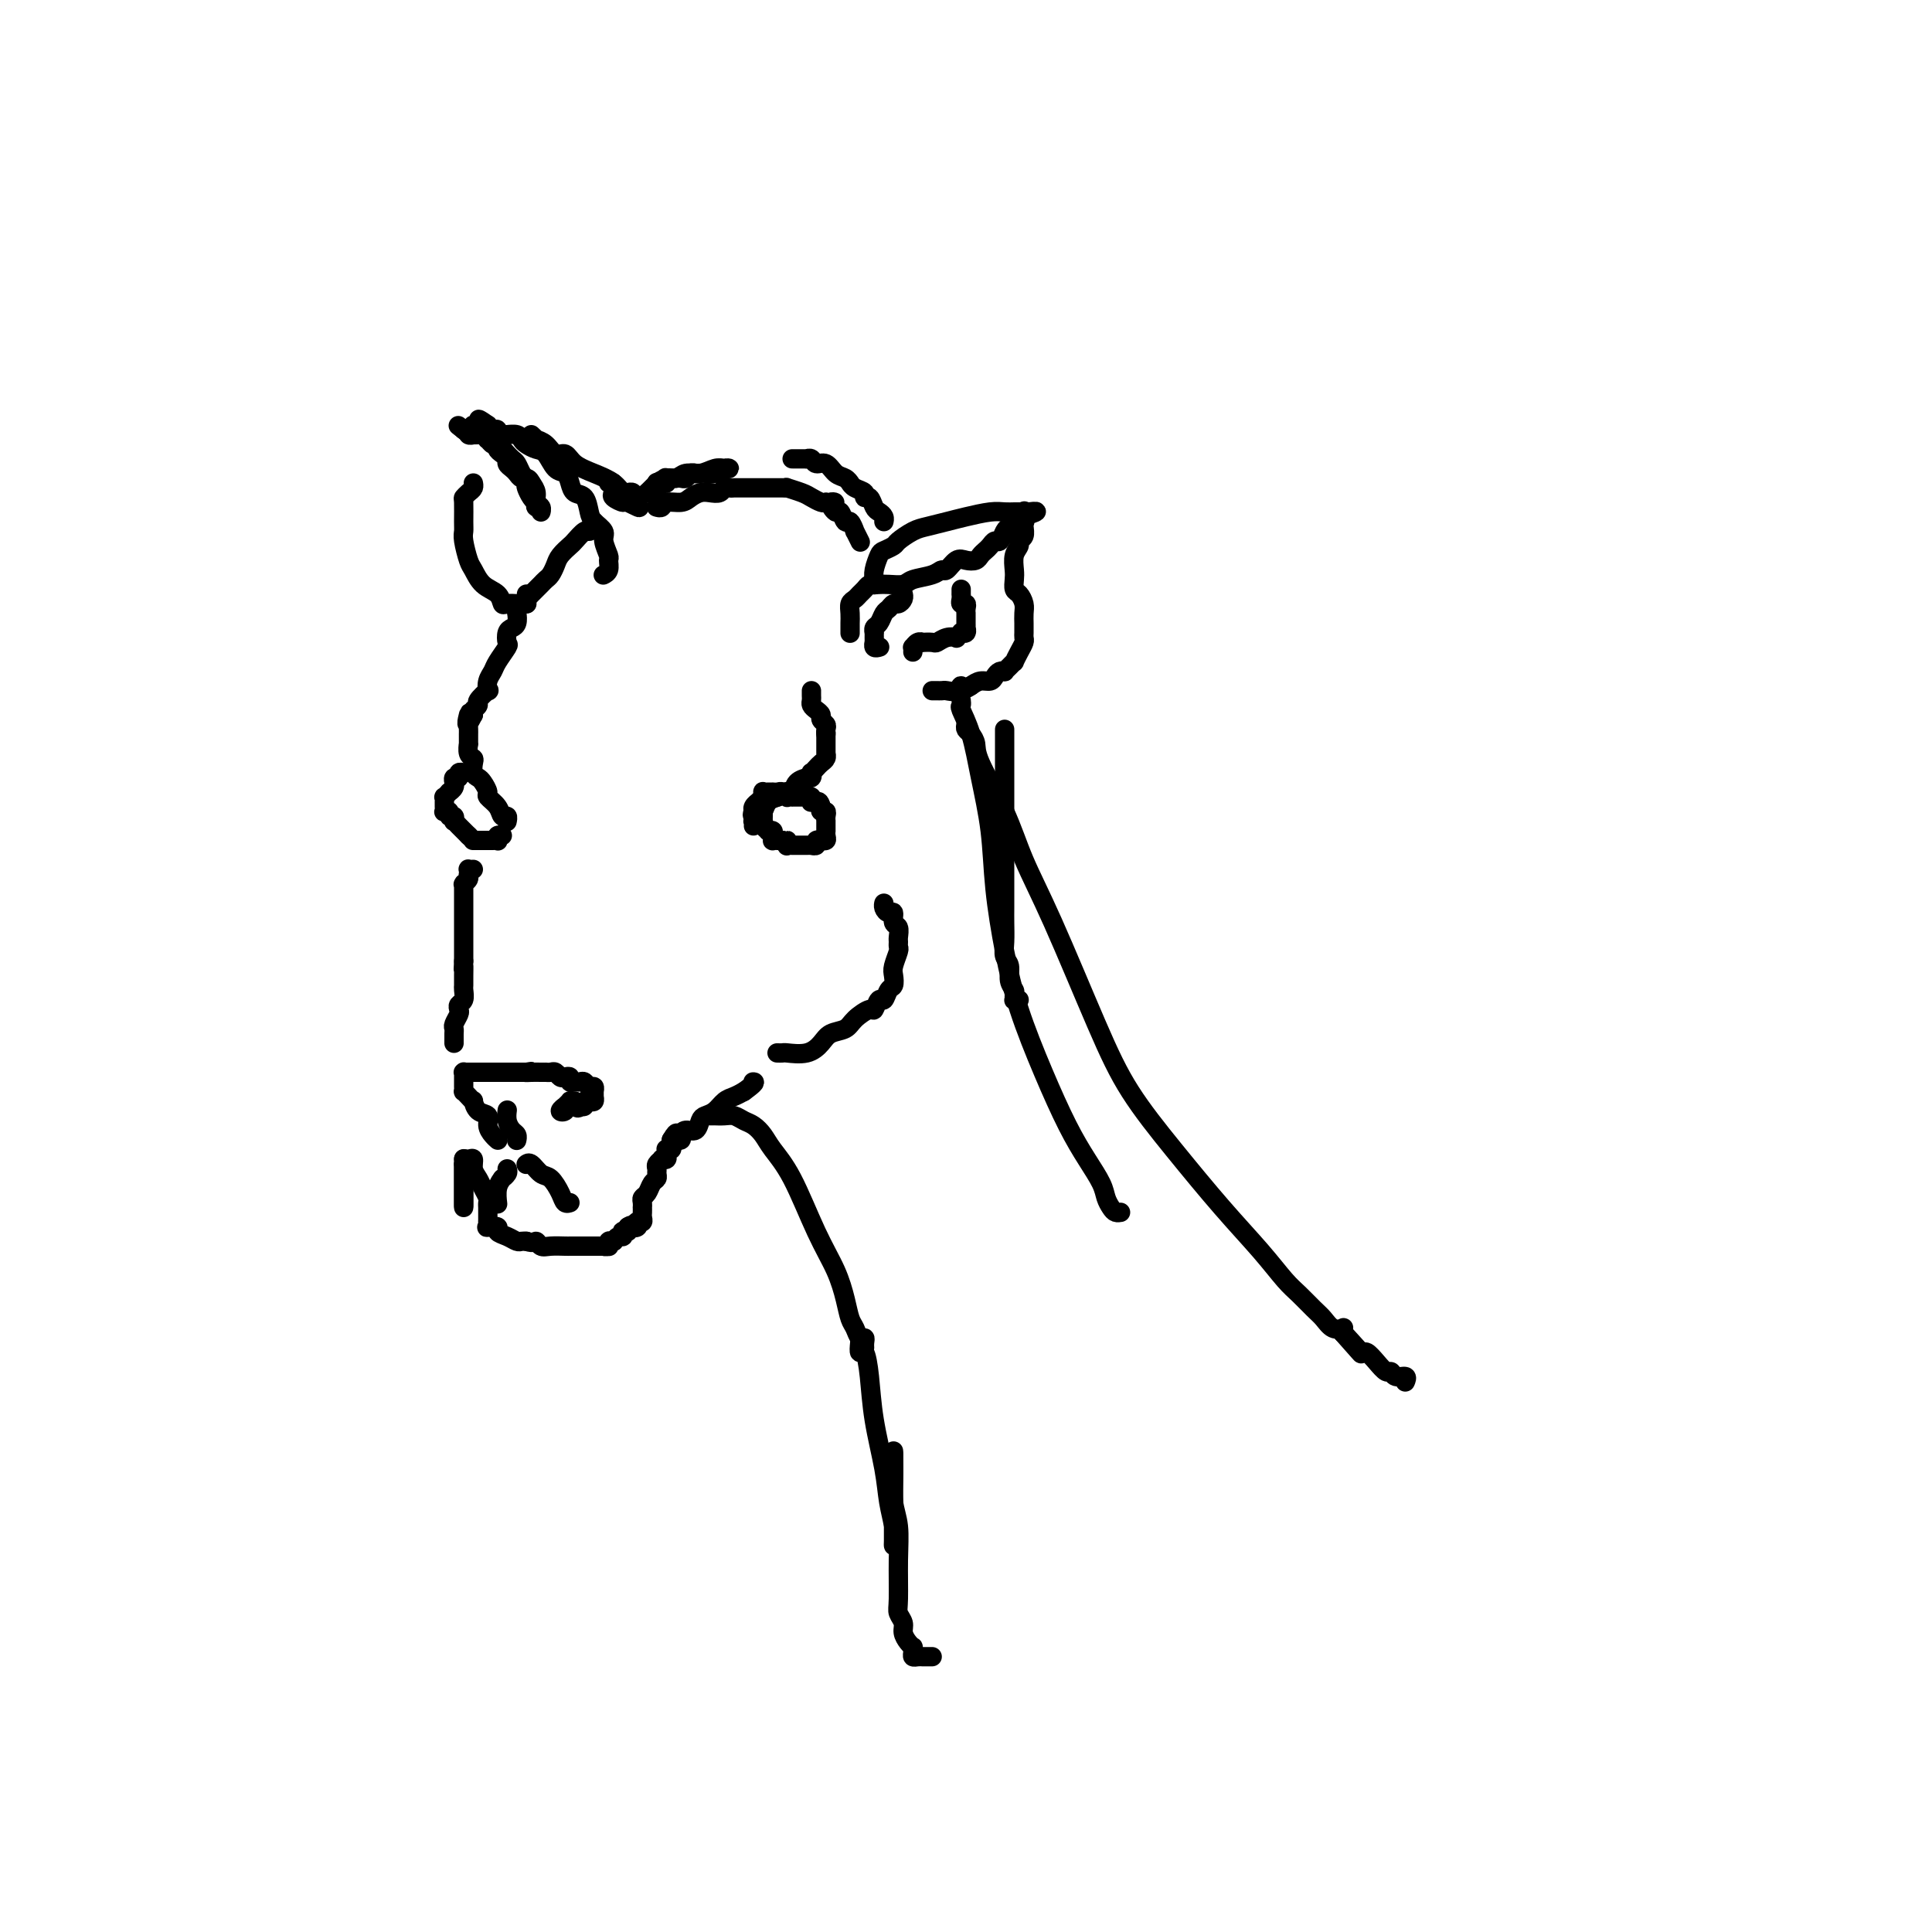 <svg viewBox='0 0 400 400' version='1.1' xmlns='http://www.w3.org/2000/svg' xmlns:xlink='http://www.w3.org/1999/xlink'><g fill='none' stroke='#000000' stroke-width='4' stroke-linecap='round' stroke-linejoin='round'><path d='M109,123c0.111,0.311 0.222,0.623 0,1c-0.222,0.377 -0.778,0.821 -1,1c-0.222,0.179 -0.111,0.093 0,0c0.111,-0.093 0.223,-0.193 0,0c-0.223,0.193 -0.781,0.681 -1,1c-0.219,0.319 -0.098,0.471 0,1c0.098,0.529 0.172,1.435 0,2c-0.172,0.565 -0.589,0.788 -1,1c-0.411,0.212 -0.817,0.413 -1,1c-0.183,0.587 -0.144,1.560 0,2c0.144,0.440 0.392,0.346 0,1c-0.392,0.654 -1.423,2.054 -2,3c-0.577,0.946 -0.698,1.437 -1,2c-0.302,0.563 -0.784,1.197 -1,2c-0.216,0.803 -0.167,1.774 0,2c0.167,0.226 0.451,-0.293 0,0c-0.451,0.293 -1.638,1.398 -2,2c-0.362,0.602 0.099,0.700 0,1c-0.099,0.300 -0.758,0.802 -1,1c-0.242,0.198 -0.065,0.092 0,0c0.065,-0.092 0.019,-0.169 0,0c-0.019,0.169 -0.009,0.585 0,1'/><path d='M98,148c-1.928,3.835 -1.249,0.923 -1,0c0.249,-0.923 0.067,0.143 0,1c-0.067,0.857 -0.018,1.506 0,2c0.018,0.494 0.005,0.835 0,1c-0.005,0.165 -0.002,0.156 0,0c0.002,-0.156 0.004,-0.459 0,0c-0.004,0.459 -0.015,1.680 0,2c0.015,0.320 0.056,-0.261 0,0c-0.056,0.261 -0.208,1.366 0,2c0.208,0.634 0.776,0.799 1,1c0.224,0.201 0.103,0.439 0,1c-0.103,0.561 -0.187,1.445 0,2c0.187,0.555 0.645,0.781 1,1c0.355,0.219 0.606,0.431 1,1c0.394,0.569 0.933,1.496 1,2c0.067,0.504 -0.336,0.584 0,1c0.336,0.416 1.410,1.169 2,2c0.590,0.831 0.694,1.739 1,2c0.306,0.261 0.814,-0.126 1,0c0.186,0.126 0.050,0.765 0,1c-0.050,0.235 -0.014,0.067 0,0c0.014,-0.067 0.007,-0.034 0,0'/><path d='M156,171c0.032,-0.454 0.064,-0.908 0,-1c-0.064,-0.092 -0.225,0.179 0,0c0.225,-0.179 0.836,-0.807 1,-1c0.164,-0.193 -0.120,0.050 0,0c0.120,-0.050 0.644,-0.392 1,-1c0.356,-0.608 0.544,-1.482 1,-2c0.456,-0.518 1.182,-0.681 2,-1c0.818,-0.319 1.730,-0.793 2,-1c0.270,-0.207 -0.100,-0.147 0,0c0.100,0.147 0.672,0.380 1,0c0.328,-0.380 0.414,-1.374 1,-2c0.586,-0.626 1.673,-0.885 2,-1c0.327,-0.115 -0.105,-0.086 0,0c0.105,0.086 0.749,0.230 1,0c0.251,-0.230 0.110,-0.835 0,-1c-0.110,-0.165 -0.187,0.110 0,0c0.187,-0.110 0.639,-0.604 1,-1c0.361,-0.396 0.633,-0.694 1,-1c0.367,-0.306 0.830,-0.621 1,-1c0.170,-0.379 0.045,-0.824 0,-1c-0.045,-0.176 -0.012,-0.084 0,0c0.012,0.084 0.003,0.159 0,0c-0.003,-0.159 -0.001,-0.551 0,-1c0.001,-0.449 0.000,-0.955 0,-1c-0.000,-0.045 -0.000,0.373 0,0c0.000,-0.373 0.000,-1.535 0,-2c-0.000,-0.465 -0.000,-0.232 0,0'/><path d='M171,152c0.005,-0.726 0.016,-0.040 0,0c-0.016,0.040 -0.060,-0.567 0,-1c0.060,-0.433 0.222,-0.693 0,-1c-0.222,-0.307 -0.830,-0.660 -1,-1c-0.170,-0.340 0.098,-0.668 0,-1c-0.098,-0.332 -0.562,-0.667 -1,-1c-0.438,-0.333 -0.849,-0.664 -1,-1c-0.151,-0.336 -0.040,-0.679 0,-1c0.040,-0.321 0.011,-0.622 0,-1c-0.011,-0.378 -0.003,-0.833 0,-1c0.003,-0.167 0.001,-0.045 0,0c-0.001,0.045 -0.000,0.013 0,0c0.000,-0.013 0.000,-0.006 0,0'/><path d='M96,160c-0.033,-0.009 -0.065,-0.017 0,0c0.065,0.017 0.228,0.061 0,0c-0.228,-0.061 -0.846,-0.227 -1,0c-0.154,0.227 0.156,0.848 0,1c-0.156,0.152 -0.778,-0.165 -1,0c-0.222,0.165 -0.044,0.814 0,1c0.044,0.186 -0.044,-0.090 0,0c0.044,0.090 0.222,0.545 0,1c-0.222,0.455 -0.844,0.911 -1,1c-0.156,0.089 0.154,-0.187 0,0c-0.154,0.187 -0.774,0.838 -1,1c-0.226,0.162 -0.060,-0.163 0,0c0.060,0.163 0.015,0.814 0,1c-0.015,0.186 -0.000,-0.095 0,0c0.000,0.095 -0.015,0.565 0,1c0.015,0.435 0.060,0.833 0,1c-0.060,0.167 -0.226,0.101 0,0c0.226,-0.101 0.844,-0.238 1,0c0.156,0.238 -0.152,0.851 0,1c0.152,0.149 0.762,-0.167 1,0c0.238,0.167 0.102,0.815 0,1c-0.102,0.185 -0.172,-0.095 0,0c0.172,0.095 0.585,0.564 1,1c0.415,0.436 0.833,0.838 1,1c0.167,0.162 0.083,0.082 0,0c-0.083,-0.082 -0.167,-0.166 0,0c0.167,0.166 0.583,0.583 1,1'/><path d='M97,173c1.013,1.000 1.046,1.000 1,1c-0.046,0.000 -0.170,0.000 0,0c0.170,-0.000 0.633,-0.000 1,0c0.367,0.000 0.637,0.000 1,0c0.363,-0.000 0.819,-0.000 1,0c0.181,0.000 0.087,0.001 0,0c-0.087,-0.001 -0.168,-0.004 0,0c0.168,0.004 0.585,0.015 1,0c0.415,-0.015 0.830,-0.057 1,0c0.170,0.057 0.097,0.211 0,0c-0.097,-0.211 -0.218,-0.788 0,-1c0.218,-0.212 0.777,-0.061 1,0c0.223,0.061 0.112,0.030 0,0'/><path d='M161,165c-0.455,-0.008 -0.910,-0.016 -1,0c-0.090,0.016 0.186,0.056 0,0c-0.186,-0.056 -0.835,-0.209 -1,0c-0.165,0.209 0.152,0.778 0,1c-0.152,0.222 -0.773,0.097 -1,0c-0.227,-0.097 -0.061,-0.165 0,0c0.061,0.165 0.016,0.565 0,1c-0.016,0.435 -0.004,0.905 0,1c0.004,0.095 0.001,-0.186 0,0c-0.001,0.186 -0.001,0.837 0,1c0.001,0.163 0.004,-0.163 0,0c-0.004,0.163 -0.016,0.814 0,1c0.016,0.186 0.061,-0.095 0,0c-0.061,0.095 -0.227,0.564 0,1c0.227,0.436 0.846,0.839 1,1c0.154,0.161 -0.156,0.082 0,0c0.156,-0.082 0.777,-0.165 1,0c0.223,0.165 0.049,0.580 0,1c-0.049,0.420 0.028,0.844 0,1c-0.028,0.156 -0.161,0.042 0,0c0.161,-0.042 0.618,-0.012 1,0c0.382,0.012 0.691,0.006 1,0'/><path d='M162,174c0.841,0.713 0.942,-0.005 1,0c0.058,0.005 0.071,0.733 0,1c-0.071,0.267 -0.226,0.071 0,0c0.226,-0.071 0.835,-0.019 1,0c0.165,0.019 -0.113,0.005 0,0c0.113,-0.005 0.618,-0.001 1,0c0.382,0.001 0.642,0.000 1,0c0.358,-0.000 0.813,-0.000 1,0c0.187,0.000 0.107,0.001 0,0c-0.107,-0.001 -0.240,-0.004 0,0c0.240,0.004 0.853,0.015 1,0c0.147,-0.015 -0.172,-0.057 0,0c0.172,0.057 0.834,0.212 1,0c0.166,-0.212 -0.166,-0.792 0,-1c0.166,-0.208 0.829,-0.046 1,0c0.171,0.046 -0.150,-0.025 0,0c0.150,0.025 0.772,0.148 1,0c0.228,-0.148 0.061,-0.565 0,-1c-0.061,-0.435 -0.016,-0.886 0,-1c0.016,-0.114 0.004,0.110 0,0c-0.004,-0.110 -0.000,-0.555 0,-1c0.000,-0.445 -0.004,-0.889 0,-1c0.004,-0.111 0.015,0.111 0,0c-0.015,-0.111 -0.056,-0.556 0,-1c0.056,-0.444 0.207,-0.889 0,-1c-0.207,-0.111 -0.774,0.111 -1,0c-0.226,-0.111 -0.113,-0.556 0,-1'/><path d='M170,167c-0.322,-1.305 -0.626,-1.068 -1,-1c-0.374,0.068 -0.818,-0.034 -1,0c-0.182,0.034 -0.100,0.205 0,0c0.100,-0.205 0.220,-0.787 0,-1c-0.220,-0.213 -0.780,-0.057 -1,0c-0.220,0.057 -0.102,0.015 0,0c0.102,-0.015 0.186,-0.004 0,0c-0.186,0.004 -0.642,0.001 -1,0c-0.358,-0.001 -0.617,0.001 -1,0c-0.383,-0.001 -0.890,-0.004 -1,0c-0.110,0.004 0.178,0.015 0,0c-0.178,-0.015 -0.822,-0.057 -1,0c-0.178,0.057 0.111,0.211 0,0c-0.111,-0.211 -0.621,-0.789 -1,-1c-0.379,-0.211 -0.627,-0.056 -1,0c-0.373,0.056 -0.870,0.014 -1,0c-0.130,-0.014 0.109,0.000 0,0c-0.109,-0.000 -0.564,-0.015 -1,0c-0.436,0.015 -0.853,0.061 -1,0c-0.147,-0.061 -0.024,-0.227 0,0c0.024,0.227 -0.050,0.848 0,1c0.050,0.152 0.224,-0.166 0,0c-0.224,0.166 -0.844,0.815 -1,1c-0.156,0.185 0.154,-0.095 0,0c-0.154,0.095 -0.772,0.564 -1,1c-0.228,0.436 -0.065,0.839 0,1c0.065,0.161 0.033,0.081 0,0'/><path d='M156,168c-0.464,0.845 -0.125,0.958 0,1c0.125,0.042 0.036,0.012 0,0c-0.036,-0.012 -0.018,-0.006 0,0'/><path d='M98,180c-0.422,0.022 -0.844,0.044 -1,0c-0.156,-0.044 -0.044,-0.156 0,0c0.044,0.156 0.022,0.578 0,1'/><path d='M97,181c-0.094,0.322 0.171,0.626 0,1c-0.171,0.374 -0.778,0.817 -1,1c-0.222,0.183 -0.060,0.105 0,0c0.060,-0.105 0.016,-0.235 0,0c-0.016,0.235 -0.004,0.837 0,1c0.004,0.163 0.001,-0.114 0,0c-0.001,0.114 -0.000,0.618 0,1c0.000,0.382 0.000,0.641 0,1c-0.000,0.359 -0.000,0.817 0,1c0.000,0.183 0.000,0.091 0,0c-0.000,-0.091 -0.000,-0.180 0,0c0.000,0.180 0.000,0.628 0,1c-0.000,0.372 -0.000,0.667 0,1c0.000,0.333 0.000,0.705 0,1c-0.000,0.295 -0.000,0.512 0,1c0.000,0.488 0.000,1.247 0,2c-0.000,0.753 -0.000,1.501 0,2c0.000,0.499 0.000,0.750 0,1c-0.000,0.250 -0.000,0.500 0,1c0.000,0.500 0.000,1.250 0,2'/><path d='M96,199c-0.154,2.920 -0.040,1.220 0,1c0.040,-0.220 0.007,1.040 0,2c-0.007,0.960 0.012,1.619 0,2c-0.012,0.381 -0.055,0.482 0,1c0.055,0.518 0.207,1.452 0,2c-0.207,0.548 -0.773,0.710 -1,1c-0.227,0.290 -0.113,0.707 0,1c0.113,0.293 0.227,0.461 0,1c-0.227,0.539 -0.793,1.450 -1,2c-0.207,0.550 -0.056,0.740 0,1c0.056,0.260 0.015,0.592 0,1c-0.015,0.408 -0.004,0.893 0,1c0.004,0.107 0.001,-0.163 0,0c-0.001,0.163 -0.000,0.761 0,1c0.000,0.239 0.000,0.120 0,0'/><path d='M107,236c-0.022,0.095 -0.044,0.190 0,0c0.044,-0.190 0.156,-0.664 0,-1c-0.156,-0.336 -0.578,-0.533 -1,-1c-0.422,-0.467 -0.844,-1.203 -1,-2c-0.156,-0.797 -0.044,-1.656 0,-2c0.044,-0.344 0.022,-0.172 0,0'/><path d='M103,236c-0.021,-0.018 -0.042,-0.036 0,0c0.042,0.036 0.148,0.127 0,0c-0.148,-0.127 -0.551,-0.473 -1,-1c-0.449,-0.527 -0.943,-1.237 -1,-2c-0.057,-0.763 0.322,-1.580 0,-2c-0.322,-0.420 -1.344,-0.442 -2,-1c-0.656,-0.558 -0.946,-1.651 -1,-2c-0.054,-0.349 0.129,0.047 0,0c-0.129,-0.047 -0.571,-0.538 -1,-1c-0.429,-0.462 -0.847,-0.894 -1,-1c-0.153,-0.106 -0.041,0.116 0,0c0.041,-0.116 0.011,-0.570 0,-1c-0.011,-0.430 -0.003,-0.837 0,-1c0.003,-0.163 0.001,-0.082 0,0c-0.001,0.082 -0.001,0.166 0,0c0.001,-0.166 0.004,-0.580 0,-1c-0.004,-0.420 -0.014,-0.845 0,-1c0.014,-0.155 0.052,-0.042 0,0c-0.052,0.042 -0.194,0.011 0,0c0.194,-0.011 0.723,-0.003 1,0c0.277,0.003 0.303,0.001 1,0c0.697,-0.001 2.067,-0.000 3,0c0.933,0.000 1.430,0.000 2,0c0.570,-0.000 1.214,-0.000 2,0c0.786,0.000 1.716,0.000 2,0c0.284,-0.000 -0.077,-0.000 0,0c0.077,0.000 0.594,0.000 1,0c0.406,-0.000 0.703,-0.000 1,0'/><path d='M109,222c1.978,-0.309 0.424,-0.083 0,0c-0.424,0.083 0.282,0.023 1,0c0.718,-0.023 1.449,-0.007 2,0c0.551,0.007 0.921,0.006 1,0c0.079,-0.006 -0.134,-0.015 0,0c0.134,0.015 0.614,0.056 1,0c0.386,-0.056 0.677,-0.207 1,0c0.323,0.207 0.678,0.773 1,1c0.322,0.227 0.611,0.114 1,0c0.389,-0.114 0.878,-0.228 1,0c0.122,0.228 -0.122,0.797 0,1c0.122,0.203 0.611,0.039 1,0c0.389,-0.039 0.679,0.046 1,0c0.321,-0.046 0.675,-0.222 1,0c0.325,0.222 0.623,0.843 1,1c0.377,0.157 0.833,-0.150 1,0c0.167,0.150 0.045,0.759 0,1c-0.045,0.241 -0.012,0.116 0,0c0.012,-0.116 0.004,-0.224 0,0c-0.004,0.224 -0.004,0.778 0,1c0.004,0.222 0.011,0.111 0,0c-0.011,-0.111 -0.041,-0.222 0,0c0.041,0.222 0.152,0.778 0,1c-0.152,0.222 -0.566,0.111 -1,0c-0.434,-0.111 -0.886,-0.222 -1,0c-0.114,0.222 0.110,0.778 0,1c-0.110,0.222 -0.555,0.111 -1,0'/><path d='M120,229c-0.316,0.775 -0.605,0.211 -1,0c-0.395,-0.211 -0.895,-0.070 -1,0c-0.105,0.070 0.186,0.067 0,0c-0.186,-0.067 -0.850,-0.199 -1,0c-0.150,0.199 0.212,0.729 0,1c-0.212,0.271 -1.000,0.283 -1,0c-0.000,-0.283 0.787,-0.860 1,-1c0.213,-0.140 -0.149,0.158 0,0c0.149,-0.158 0.809,-0.773 1,-1c0.191,-0.227 -0.088,-0.065 0,0c0.088,0.065 0.544,0.032 1,0'/><path d='M119,228c-0.167,-0.167 -0.083,-0.083 0,0'/><path d='M109,241c-0.065,0.058 -0.130,0.116 0,0c0.130,-0.116 0.454,-0.405 1,0c0.546,0.405 1.313,1.506 2,2c0.687,0.494 1.295,0.381 2,1c0.705,0.619 1.509,1.970 2,3c0.491,1.030 0.671,1.739 1,2c0.329,0.261 0.808,0.075 1,0c0.192,-0.075 0.096,-0.037 0,0'/><path d='M105,242c0.121,0.300 0.243,0.599 0,1c-0.243,0.401 -0.850,0.902 -1,1c-0.150,0.098 0.156,-0.208 0,0c-0.156,0.208 -0.774,0.932 -1,2c-0.226,1.068 -0.061,2.482 0,3c0.061,0.518 0.016,0.139 0,0c-0.016,-0.139 -0.005,-0.040 0,0c0.005,0.040 0.002,0.020 0,0'/><path d='M96,241c0.000,0.444 0.000,0.889 0,1c0.000,0.111 0.000,-0.111 0,0c-0.000,0.111 -0.000,0.554 0,1c0.000,0.446 0.000,0.893 0,1c-0.000,0.107 -0.000,-0.126 0,0c0.000,0.126 0.000,0.612 0,1c0.000,0.388 0.000,0.679 0,1c0.000,0.321 0.000,0.673 0,1c0.000,0.327 0.000,0.628 0,1c0.000,0.372 0.000,0.815 0,1c0.000,0.185 0.000,0.111 0,0c0.000,-0.111 0.000,-0.261 0,0c0.000,0.261 0.000,0.932 0,1c0.000,0.068 0.000,-0.466 0,-1'/><path d='M96,249c0.000,1.230 0.000,0.306 0,0c-0.000,-0.306 -0.000,0.006 0,0c0.000,-0.006 0.000,-0.331 0,-1c-0.000,-0.669 -0.000,-1.682 0,-2c0.000,-0.318 0.000,0.059 0,0c0.000,-0.059 0.000,-0.554 0,-1c0.000,-0.446 0.000,-0.841 0,-1c0.000,-0.159 0.000,-0.080 0,0c0.000,0.080 0.000,0.162 0,0c0.000,-0.162 0.000,-0.569 0,-1c0.000,-0.431 0.000,-0.885 0,-1c0.000,-0.115 0.000,0.110 0,0c0.000,-0.110 0.000,-0.555 0,-1'/><path d='M96,241c0.000,-1.464 0.000,-1.124 0,-1c-0.000,0.124 -0.000,0.033 0,0c0.000,-0.033 0.000,-0.010 0,0c-0.000,0.010 0.000,0.005 0,0'/><path d='M96,240c0.162,-0.129 0.568,0.048 1,0c0.432,-0.048 0.890,-0.321 1,0c0.110,0.321 -0.128,1.238 0,2c0.128,0.762 0.623,1.370 1,2c0.377,0.630 0.637,1.281 1,2c0.363,0.719 0.829,1.507 1,2c0.171,0.493 0.046,0.693 0,1c-0.046,0.307 -0.012,0.722 0,1c0.012,0.278 0.004,0.418 0,1c-0.004,0.582 -0.003,1.606 0,2c0.003,0.394 0.009,0.157 0,0c-0.009,-0.157 -0.032,-0.235 0,0c0.032,0.235 0.119,0.784 0,1c-0.119,0.216 -0.446,0.100 0,0c0.446,-0.100 1.663,-0.185 2,0c0.337,0.185 -0.208,0.638 0,1c0.208,0.362 1.169,0.633 2,1c0.831,0.367 1.531,0.830 2,1c0.469,0.170 0.705,0.049 1,0c0.295,-0.049 0.647,-0.024 1,0'/><path d='M109,257c1.650,0.558 1.776,-0.047 2,0c0.224,0.047 0.546,0.745 1,1c0.454,0.255 1.038,0.068 2,0c0.962,-0.068 2.300,-0.018 3,0c0.700,0.018 0.761,0.005 1,0c0.239,-0.005 0.655,-0.001 1,0c0.345,0.001 0.618,0.000 1,0c0.382,-0.000 0.873,-0.000 1,0c0.127,0.000 -0.110,0.000 0,0c0.110,-0.000 0.568,-0.000 1,0c0.432,0.000 0.837,0.000 1,0c0.163,-0.000 0.085,-0.000 0,0c-0.085,0.000 -0.177,0.000 0,0c0.177,-0.000 0.622,-0.000 1,0c0.378,0.000 0.689,0.000 1,0'/><path d='M125,258c2.410,0.138 0.436,-0.015 0,0c-0.436,0.015 0.668,0.200 1,0c0.332,-0.200 -0.108,-0.785 0,-1c0.108,-0.215 0.764,-0.062 1,0c0.236,0.062 0.053,0.032 0,0c-0.053,-0.032 0.025,-0.065 0,0c-0.025,0.065 -0.151,0.227 0,0c0.151,-0.227 0.580,-0.845 1,-1c0.420,-0.155 0.831,0.152 1,0c0.169,-0.152 0.097,-0.762 0,-1c-0.097,-0.238 -0.218,-0.102 0,0c0.218,0.102 0.777,0.172 1,0c0.223,-0.172 0.112,-0.586 0,-1'/><path d='M130,254c0.940,-0.635 0.792,-0.222 1,0c0.208,0.222 0.774,0.253 1,0c0.226,-0.253 0.113,-0.788 0,-1c-0.113,-0.212 -0.226,-0.099 0,0c0.226,0.099 0.793,0.185 1,0c0.207,-0.185 0.056,-0.641 0,-1c-0.056,-0.359 -0.016,-0.621 0,-1c0.016,-0.379 0.007,-0.874 0,-1c-0.007,-0.126 -0.013,0.117 0,0c0.013,-0.117 0.046,-0.595 0,-1c-0.046,-0.405 -0.170,-0.739 0,-1c0.170,-0.261 0.634,-0.451 1,-1c0.366,-0.549 0.633,-1.456 1,-2c0.367,-0.544 0.834,-0.724 1,-1c0.166,-0.276 0.029,-0.649 0,-1c-0.029,-0.351 0.049,-0.682 0,-1c-0.049,-0.318 -0.223,-0.624 0,-1c0.223,-0.376 0.845,-0.822 1,-1c0.155,-0.178 -0.156,-0.086 0,0c0.156,0.086 0.777,0.168 1,0c0.223,-0.168 0.046,-0.584 0,-1c-0.046,-0.416 0.040,-0.833 0,-1c-0.040,-0.167 -0.207,-0.086 0,0c0.207,0.086 0.786,0.177 1,0c0.214,-0.177 0.061,-0.622 0,-1c-0.061,-0.378 -0.031,-0.689 0,-1'/><path d='M139,236c1.614,-2.785 1.150,-0.749 1,0c-0.150,0.749 0.014,0.211 0,0c-0.014,-0.211 -0.207,-0.093 0,0c0.207,0.093 0.815,0.162 1,0c0.185,-0.162 -0.053,-0.554 0,-1c0.053,-0.446 0.398,-0.944 1,-1c0.602,-0.056 1.459,0.332 2,0c0.541,-0.332 0.764,-1.384 1,-2c0.236,-0.616 0.486,-0.795 1,-1c0.514,-0.205 1.292,-0.436 2,-1c0.708,-0.564 1.344,-1.459 2,-2c0.656,-0.541 1.330,-0.726 2,-1c0.670,-0.274 1.335,-0.637 2,-1'/><path d='M154,226c2.774,-2.000 2.208,-2.000 2,-2c-0.208,0.000 -0.060,0.000 0,0c0.060,-0.000 0.030,0.000 0,0'/><path d='M161,218c-0.110,-0.003 -0.219,-0.007 0,0c0.219,0.007 0.767,0.023 1,0c0.233,-0.023 0.149,-0.085 1,0c0.851,0.085 2.635,0.319 4,0c1.365,-0.319 2.310,-1.190 3,-2c0.690,-0.810 1.126,-1.560 2,-2c0.874,-0.440 2.184,-0.571 3,-1c0.816,-0.429 1.136,-1.157 2,-2c0.864,-0.843 2.273,-1.802 3,-2c0.727,-0.198 0.773,0.365 1,0c0.227,-0.365 0.635,-1.659 1,-2c0.365,-0.341 0.685,0.272 1,0c0.315,-0.272 0.624,-1.428 1,-2c0.376,-0.572 0.819,-0.559 1,-1c0.181,-0.441 0.101,-1.337 0,-2c-0.101,-0.663 -0.224,-1.094 0,-2c0.224,-0.906 0.793,-2.288 1,-3c0.207,-0.712 0.051,-0.753 0,-1c-0.051,-0.247 0.001,-0.701 0,-1c-0.001,-0.299 -0.056,-0.444 0,-1c0.056,-0.556 0.221,-1.525 0,-2c-0.221,-0.475 -0.830,-0.457 -1,-1c-0.170,-0.543 0.098,-1.648 0,-2c-0.098,-0.352 -0.562,0.049 -1,0c-0.438,-0.049 -0.849,-0.549 -1,-1c-0.151,-0.451 -0.041,-0.852 0,-1c0.041,-0.148 0.012,-0.042 0,0c-0.012,0.042 -0.006,0.021 0,0'/><path d='M109,125c0.024,-0.447 0.048,-0.893 0,-1c-0.048,-0.107 -0.168,0.126 0,0c0.168,-0.126 0.622,-0.610 1,-1c0.378,-0.390 0.679,-0.685 1,-1c0.321,-0.315 0.662,-0.650 1,-1c0.338,-0.350 0.672,-0.714 1,-1c0.328,-0.286 0.650,-0.495 1,-1c0.350,-0.505 0.727,-1.306 1,-2c0.273,-0.694 0.440,-1.281 1,-2c0.560,-0.719 1.513,-1.568 2,-2c0.487,-0.432 0.509,-0.445 1,-1c0.491,-0.555 1.452,-1.651 2,-2c0.548,-0.349 0.683,0.050 1,0c0.317,-0.050 0.817,-0.550 1,-1c0.183,-0.450 0.049,-0.852 0,-1c-0.049,-0.148 -0.014,-0.042 0,0c0.014,0.042 0.007,0.021 0,0'/><path d='M176,131c-0.000,0.095 -0.001,0.191 0,0c0.001,-0.191 0.003,-0.667 0,-1c-0.003,-0.333 -0.012,-0.523 0,-1c0.012,-0.477 0.045,-1.241 0,-2c-0.045,-0.759 -0.167,-1.514 0,-2c0.167,-0.486 0.622,-0.705 1,-1c0.378,-0.295 0.678,-0.668 1,-1c0.322,-0.332 0.665,-0.625 1,-1c0.335,-0.375 0.660,-0.832 1,-1c0.340,-0.168 0.694,-0.048 1,0c0.306,0.048 0.565,0.024 1,0c0.435,-0.024 1.048,-0.049 2,0c0.952,0.049 2.243,0.173 3,0c0.757,-0.173 0.979,-0.642 2,-1c1.021,-0.358 2.840,-0.604 4,-1c1.160,-0.396 1.663,-0.943 2,-1c0.337,-0.057 0.510,0.374 1,0c0.490,-0.374 1.297,-1.553 2,-2c0.703,-0.447 1.302,-0.161 2,0c0.698,0.161 1.497,0.197 2,0c0.503,-0.197 0.712,-0.625 1,-1c0.288,-0.375 0.654,-0.696 1,-1c0.346,-0.304 0.670,-0.593 1,-1c0.330,-0.407 0.666,-0.934 1,-1c0.334,-0.066 0.667,0.328 1,0c0.333,-0.328 0.667,-1.380 1,-2c0.333,-0.620 0.667,-0.810 1,-1'/><path d='M209,109c1.265,-1.342 0.927,-1.197 1,-1c0.073,0.197 0.555,0.445 1,0c0.445,-0.445 0.851,-1.583 1,-2c0.149,-0.417 0.040,-0.112 0,0c-0.040,0.112 -0.011,0.032 0,0c0.011,-0.032 0.006,-0.016 0,0'/><path d='M181,121c-0.007,0.075 -0.014,0.151 0,0c0.014,-0.151 0.049,-0.527 0,-1c-0.049,-0.473 -0.184,-1.043 0,-2c0.184,-0.957 0.685,-2.302 1,-3c0.315,-0.698 0.442,-0.750 1,-1c0.558,-0.250 1.545,-0.697 2,-1c0.455,-0.303 0.378,-0.462 1,-1c0.622,-0.538 1.945,-1.454 3,-2c1.055,-0.546 1.844,-0.721 3,-1c1.156,-0.279 2.681,-0.663 4,-1c1.319,-0.337 2.433,-0.626 4,-1c1.567,-0.374 3.586,-0.832 5,-1c1.414,-0.168 2.221,-0.045 3,0c0.779,0.045 1.528,0.012 2,0c0.472,-0.012 0.666,-0.003 1,0c0.334,0.003 0.808,0.001 1,0c0.192,-0.001 0.103,-0.000 0,0c-0.103,0.000 -0.220,0.000 0,0c0.220,-0.000 0.777,-0.000 1,0c0.223,0.000 0.111,0.000 0,0'/><path d='M213,106c3.486,-0.452 0.202,0.417 -1,1c-1.202,0.583 -0.321,0.881 0,1c0.321,0.119 0.082,0.059 0,0c-0.082,-0.059 -0.007,-0.119 0,0c0.007,0.119 -0.054,0.415 0,1c0.054,0.585 0.225,1.459 0,2c-0.225,0.541 -0.845,0.749 -1,1c-0.155,0.251 0.154,0.543 0,1c-0.154,0.457 -0.770,1.077 -1,2c-0.230,0.923 -0.072,2.148 0,3c0.072,0.852 0.058,1.330 0,2c-0.058,0.670 -0.159,1.531 0,2c0.159,0.469 0.579,0.545 1,1c0.421,0.455 0.845,1.288 1,2c0.155,0.712 0.041,1.304 0,2c-0.041,0.696 -0.010,1.495 0,2c0.010,0.505 0.000,0.715 0,1c-0.000,0.285 0.010,0.644 0,1c-0.010,0.356 -0.040,0.707 0,1c0.040,0.293 0.152,0.526 0,1c-0.152,0.474 -0.566,1.188 -1,2c-0.434,0.812 -0.886,1.720 -1,2c-0.114,0.280 0.110,-0.069 0,0c-0.110,0.069 -0.555,0.557 -1,1c-0.445,0.443 -0.892,0.841 -1,1c-0.108,0.159 0.123,0.080 0,0c-0.123,-0.080 -0.599,-0.162 -1,0c-0.401,0.162 -0.726,0.569 -1,1c-0.274,0.431 -0.497,0.885 -1,1c-0.503,0.115 -1.287,-0.110 -2,0c-0.713,0.110 -1.357,0.555 -2,1'/><path d='M201,142c-2.123,1.486 -1.932,0.202 -2,0c-0.068,-0.202 -0.397,0.678 -1,1c-0.603,0.322 -1.481,0.086 -2,0c-0.519,-0.086 -0.679,-0.023 -1,0c-0.321,0.023 -0.804,0.006 -1,0c-0.196,-0.006 -0.104,-0.002 0,0c0.104,0.002 0.220,0.000 0,0c-0.220,-0.000 -0.777,-0.000 -1,0c-0.223,0.000 -0.111,0.000 0,0'/><path d='M182,134c0.113,-0.032 0.227,-0.064 0,0c-0.227,0.064 -0.793,0.223 -1,0c-0.207,-0.223 -0.055,-0.829 0,-1c0.055,-0.171 0.014,0.095 0,0c-0.014,-0.095 -0.001,-0.549 0,-1c0.001,-0.451 -0.011,-0.898 0,-1c0.011,-0.102 0.044,0.142 0,0c-0.044,-0.142 -0.167,-0.669 0,-1c0.167,-0.331 0.622,-0.466 1,-1c0.378,-0.534 0.679,-1.466 1,-2c0.321,-0.534 0.660,-0.669 1,-1c0.340,-0.331 0.679,-0.860 1,-1c0.321,-0.140 0.622,0.107 1,0c0.378,-0.107 0.833,-0.567 1,-1c0.167,-0.433 0.048,-0.838 0,-1c-0.048,-0.162 -0.024,-0.081 0,0'/><path d='M189,135c0.021,-0.453 0.042,-0.906 0,-1c-0.042,-0.094 -0.148,0.171 0,0c0.148,-0.171 0.550,-0.777 1,-1c0.450,-0.223 0.949,-0.064 1,0c0.051,0.064 -0.346,0.031 0,0c0.346,-0.031 1.437,-0.060 2,0c0.563,0.060 0.600,0.208 1,0c0.400,-0.208 1.164,-0.774 2,-1c0.836,-0.226 1.744,-0.112 2,0c0.256,0.112 -0.142,0.222 0,0c0.142,-0.222 0.823,-0.776 1,-1c0.177,-0.224 -0.149,-0.116 0,0c0.149,0.116 0.772,0.242 1,0c0.228,-0.242 0.061,-0.852 0,-1c-0.061,-0.148 -0.016,0.167 0,0c0.016,-0.167 0.004,-0.814 0,-1c-0.004,-0.186 -0.001,0.091 0,0c0.001,-0.091 0.001,-0.550 0,-1c-0.001,-0.450 -0.004,-0.890 0,-1c0.004,-0.110 0.015,0.112 0,0c-0.015,-0.112 -0.057,-0.556 0,-1c0.057,-0.444 0.211,-0.889 0,-1c-0.211,-0.111 -0.789,0.110 -1,0c-0.211,-0.110 -0.057,-0.552 0,-1c0.057,-0.448 0.015,-0.904 0,-1c-0.015,-0.096 -0.004,0.166 0,0c0.004,-0.166 0.001,-0.762 0,-1c-0.001,-0.238 -0.001,-0.119 0,0'/><path d='M109,125c0.079,-0.000 0.158,-0.001 0,0c-0.158,0.001 -0.554,0.002 -1,0c-0.446,-0.002 -0.944,-0.007 -1,0c-0.056,0.007 0.329,0.025 0,0c-0.329,-0.025 -1.373,-0.094 -2,0c-0.627,0.094 -0.836,0.351 -1,0c-0.164,-0.351 -0.282,-1.309 -1,-2c-0.718,-0.691 -2.035,-1.116 -3,-2c-0.965,-0.884 -1.579,-2.226 -2,-3c-0.421,-0.774 -0.648,-0.978 -1,-2c-0.352,-1.022 -0.827,-2.861 -1,-4c-0.173,-1.139 -0.044,-1.576 0,-2c0.044,-0.424 0.001,-0.834 0,-2c-0.001,-1.166 0.038,-3.087 0,-4c-0.038,-0.913 -0.154,-0.819 0,-1c0.154,-0.181 0.577,-0.636 1,-1c0.423,-0.364 0.845,-0.636 1,-1c0.155,-0.364 0.044,-0.818 0,-1c-0.044,-0.182 -0.022,-0.091 0,0'/><path d='M125,119c0.031,-0.015 0.062,-0.030 0,0c-0.062,0.030 -0.217,0.103 0,0c0.217,-0.103 0.806,-0.384 1,-1c0.194,-0.616 -0.007,-1.569 0,-2c0.007,-0.431 0.223,-0.341 0,-1c-0.223,-0.659 -0.885,-2.068 -1,-3c-0.115,-0.932 0.316,-1.387 0,-2c-0.316,-0.613 -1.380,-1.385 -2,-2c-0.620,-0.615 -0.795,-1.072 -1,-2c-0.205,-0.928 -0.439,-2.327 -1,-3c-0.561,-0.673 -1.449,-0.622 -2,-1c-0.551,-0.378 -0.766,-1.186 -1,-2c-0.234,-0.814 -0.486,-1.633 -1,-2c-0.514,-0.367 -1.290,-0.283 -2,-1c-0.710,-0.717 -1.355,-2.234 -2,-3c-0.645,-0.766 -1.291,-0.780 -2,-1c-0.709,-0.220 -1.483,-0.648 -2,-1c-0.517,-0.352 -0.779,-0.630 -1,-1c-0.221,-0.370 -0.403,-0.831 -1,-1c-0.597,-0.169 -1.609,-0.046 -2,0c-0.391,0.046 -0.161,0.013 0,0c0.161,-0.013 0.254,-0.007 0,0c-0.254,0.007 -0.856,0.016 -1,0c-0.144,-0.016 0.168,-0.056 0,0c-0.168,0.056 -0.816,0.208 -1,0c-0.184,-0.208 0.095,-0.778 0,-1c-0.095,-0.222 -0.564,-0.098 -1,0c-0.436,0.098 -0.839,0.171 -1,0c-0.161,-0.171 -0.081,-0.585 0,-1'/><path d='M101,88c-3.276,-2.321 -1.466,-0.622 -1,0c0.466,0.622 -0.412,0.167 -1,0c-0.588,-0.167 -0.887,-0.045 -1,0c-0.113,0.045 -0.042,0.015 0,0c0.042,-0.015 0.053,-0.014 0,0c-0.053,0.014 -0.172,0.043 0,0c0.172,-0.043 0.634,-0.156 1,0c0.366,0.156 0.637,0.581 1,1c0.363,0.419 0.818,0.833 1,1c0.182,0.167 0.090,0.086 0,0c-0.090,-0.086 -0.178,-0.177 0,0c0.178,0.177 0.622,0.622 1,1c0.378,0.378 0.689,0.689 1,1'/><path d='M103,92c0.730,0.797 0.055,0.791 0,1c-0.055,0.209 0.510,0.633 1,1c0.490,0.367 0.905,0.677 1,1c0.095,0.323 -0.128,0.660 0,1c0.128,0.340 0.609,0.683 1,1c0.391,0.317 0.692,0.609 1,1c0.308,0.391 0.621,0.882 1,1c0.379,0.118 0.823,-0.136 1,0c0.177,0.136 0.086,0.662 0,1c-0.086,0.338 -0.168,0.487 0,1c0.168,0.513 0.585,1.390 1,2c0.415,0.610 0.829,0.953 1,1c0.171,0.047 0.099,-0.201 0,0c-0.099,0.201 -0.227,0.850 0,1c0.227,0.150 0.808,-0.200 1,0c0.192,0.200 -0.004,0.952 0,1c0.004,0.048 0.207,-0.606 0,-1c-0.207,-0.394 -0.825,-0.529 -1,-1c-0.175,-0.471 0.093,-1.277 0,-2c-0.093,-0.723 -0.546,-1.361 -1,-2'/><path d='M110,100c-0.488,-0.969 -0.710,-0.891 -1,-1c-0.290,-0.109 -0.650,-0.405 -1,-1c-0.350,-0.595 -0.689,-1.488 -1,-2c-0.311,-0.512 -0.594,-0.644 -1,-1c-0.406,-0.356 -0.936,-0.937 -1,-1c-0.064,-0.063 0.336,0.390 0,0c-0.336,-0.390 -1.410,-1.625 -2,-2c-0.590,-0.375 -0.698,0.110 -1,0c-0.302,-0.110 -0.798,-0.814 -1,-1c-0.202,-0.186 -0.109,0.146 0,0c0.109,-0.146 0.235,-0.771 0,-1c-0.235,-0.229 -0.833,-0.062 -1,0c-0.167,0.062 0.095,0.017 0,0c-0.095,-0.017 -0.546,-0.008 -1,0c-0.454,0.008 -0.909,0.016 -1,0c-0.091,-0.016 0.182,-0.056 0,0c-0.182,0.056 -0.818,0.207 -1,0c-0.182,-0.207 0.091,-0.774 0,-1c-0.091,-0.226 -0.545,-0.113 -1,0'/><path d='M96,89c-2.178,-1.711 -0.622,-0.489 0,0c0.622,0.489 0.311,0.244 0,0'/><path d='M110,90c0.471,0.436 0.941,0.872 1,1c0.059,0.128 -0.295,-0.051 0,0c0.295,0.051 1.239,0.331 2,1c0.761,0.669 1.338,1.726 2,2c0.662,0.274 1.410,-0.234 2,0c0.590,0.234 1.024,1.211 2,2c0.976,0.789 2.495,1.388 4,2c1.505,0.612 2.995,1.235 4,2c1.005,0.765 1.523,1.673 2,2c0.477,0.327 0.912,0.073 1,0c0.088,-0.073 -0.173,0.036 0,0c0.173,-0.036 0.778,-0.216 1,0c0.222,0.216 0.060,0.827 0,1c-0.060,0.173 -0.017,-0.094 0,0c0.017,0.094 0.009,0.547 0,1'/><path d='M131,104c3.050,2.153 0.176,0.536 -1,0c-1.176,-0.536 -0.654,0.010 -1,0c-0.346,-0.010 -1.561,-0.577 -2,-1c-0.439,-0.423 -0.104,-0.702 0,-1c0.104,-0.298 -0.024,-0.616 0,-1c0.024,-0.384 0.199,-0.834 0,-1c-0.199,-0.166 -0.771,-0.047 -1,0c-0.229,0.047 -0.114,0.024 0,0'/><path d='M134,102c0.297,-0.301 0.593,-0.601 1,-1c0.407,-0.399 0.923,-0.895 1,-1c0.077,-0.105 -0.286,0.183 0,0c0.286,-0.183 1.221,-0.837 2,-1c0.779,-0.163 1.402,0.167 2,0c0.598,-0.167 1.170,-0.829 2,-1c0.830,-0.171 1.919,0.149 3,0c1.081,-0.149 2.154,-0.768 3,-1c0.846,-0.232 1.463,-0.076 2,0c0.537,0.076 0.992,0.073 1,0c0.008,-0.073 -0.431,-0.215 -1,0c-0.569,0.215 -1.269,0.789 -2,1c-0.731,0.211 -1.495,0.060 -2,0c-0.505,-0.060 -0.753,-0.030 -1,0'/><path d='M145,98c-1.167,0.150 -1.086,0.026 -1,0c0.086,-0.026 0.176,0.046 0,0c-0.176,-0.046 -0.620,-0.208 -1,0c-0.380,0.208 -0.698,0.788 -1,1c-0.302,0.212 -0.589,0.056 -1,0c-0.411,-0.056 -0.947,-0.011 -1,0c-0.053,0.011 0.375,-0.011 0,0c-0.375,0.011 -1.554,0.056 -2,0c-0.446,-0.056 -0.158,-0.212 0,0c0.158,0.212 0.186,0.793 0,1c-0.186,0.207 -0.585,0.040 -1,0c-0.415,-0.040 -0.846,0.046 -1,0c-0.154,-0.046 -0.031,-0.222 0,0c0.031,0.222 -0.030,0.844 0,1c0.030,0.156 0.152,-0.154 0,0c-0.152,0.154 -0.580,0.772 -1,1c-0.420,0.228 -0.834,0.065 -1,0c-0.166,-0.065 -0.083,-0.033 0,0'/><path d='M136,105c-0.104,-0.032 -0.208,-0.064 0,0c0.208,0.064 0.727,0.224 1,0c0.273,-0.224 0.299,-0.831 1,-1c0.701,-0.169 2.075,0.099 3,0c0.925,-0.099 1.400,-0.566 2,-1c0.600,-0.434 1.327,-0.834 2,-1c0.673,-0.166 1.294,-0.097 2,0c0.706,0.097 1.498,0.222 2,0c0.502,-0.222 0.713,-0.792 1,-1c0.287,-0.208 0.650,-0.056 1,0c0.350,0.056 0.685,0.015 1,0c0.315,-0.015 0.608,-0.004 1,0c0.392,0.004 0.883,0.001 1,0c0.117,-0.001 -0.138,-0.000 0,0c0.138,0.000 0.671,0.000 1,0c0.329,-0.000 0.455,-0.000 1,0c0.545,0.000 1.510,0.000 2,0c0.490,-0.000 0.507,-0.001 1,0c0.493,0.001 1.462,0.003 2,0c0.538,-0.003 0.643,-0.012 1,0c0.357,0.012 0.964,0.045 1,0c0.036,-0.045 -0.499,-0.170 0,0c0.499,0.170 2.031,0.633 3,1c0.969,0.367 1.376,0.637 2,1c0.624,0.363 1.464,0.818 2,1c0.536,0.182 0.768,0.091 1,0'/><path d='M171,104c3.118,0.333 1.412,-0.333 1,0c-0.412,0.333 0.468,1.667 1,2c0.532,0.333 0.716,-0.333 1,0c0.284,0.333 0.668,1.666 1,2c0.332,0.334 0.611,-0.331 1,0c0.389,0.331 0.889,1.658 1,2c0.111,0.342 -0.166,-0.301 0,0c0.166,0.301 0.777,1.544 1,2c0.223,0.456 0.060,0.123 0,0c-0.060,-0.123 -0.017,-0.035 0,0c0.017,0.035 0.009,0.018 0,0'/><path d='M164,95c0.734,-0.001 1.468,-0.001 2,0c0.532,0.001 0.863,0.005 1,0c0.137,-0.005 0.081,-0.017 0,0c-0.081,0.017 -0.188,0.064 0,0c0.188,-0.064 0.670,-0.239 1,0c0.330,0.239 0.509,0.891 1,1c0.491,0.109 1.294,-0.325 2,0c0.706,0.325 1.315,1.411 2,2c0.685,0.589 1.445,0.682 2,1c0.555,0.318 0.904,0.860 1,1c0.096,0.140 -0.062,-0.122 0,0c0.062,0.122 0.345,0.628 1,1c0.655,0.372 1.681,0.610 2,1c0.319,0.390 -0.068,0.930 0,1c0.068,0.070 0.593,-0.331 1,0c0.407,0.331 0.698,1.395 1,2c0.302,0.605 0.617,0.751 1,1c0.383,0.249 0.835,0.603 1,1c0.165,0.397 0.044,0.838 0,1c-0.044,0.162 -0.012,0.043 0,0c0.012,-0.043 0.003,-0.012 0,0c-0.003,0.012 -0.001,0.003 0,0c0.001,-0.003 0.000,-0.002 0,0'/><path d='M208,151c0.000,0.534 0.000,1.069 0,1c-0.000,-0.069 -0.000,-0.741 0,0c0.000,0.741 0.000,2.895 0,4c-0.000,1.105 -0.000,1.162 0,2c0.000,0.838 0.000,2.457 0,4c-0.000,1.543 -0.000,3.010 0,4c0.000,0.990 0.000,1.504 0,3c-0.000,1.496 -0.000,3.974 0,6c0.000,2.026 0.000,3.599 0,5c-0.000,1.401 -0.001,2.630 0,4c0.001,1.370 0.004,2.880 0,4c-0.004,1.120 -0.016,1.851 0,3c0.016,1.149 0.061,2.717 0,4c-0.061,1.283 -0.227,2.280 0,3c0.227,0.720 0.846,1.163 1,2c0.154,0.837 -0.156,2.066 0,3c0.156,0.934 0.777,1.571 1,2c0.223,0.429 0.046,0.651 0,1c-0.046,0.349 0.039,0.826 0,1c-0.039,0.174 -0.203,0.047 0,0c0.203,-0.047 0.772,-0.013 1,0c0.228,0.013 0.114,0.007 0,0'/><path d='M199,145c0.048,0.407 0.097,0.813 0,1c-0.097,0.187 -0.339,0.154 0,1c0.339,0.846 1.259,2.570 2,5c0.741,2.430 1.302,5.564 2,9c0.698,3.436 1.533,7.173 2,11c0.467,3.827 0.568,7.743 1,12c0.432,4.257 1.196,8.854 2,13c0.804,4.146 1.648,7.841 3,12c1.352,4.159 3.213,8.780 5,13c1.787,4.220 3.501,8.037 5,11c1.499,2.963 2.783,5.071 4,7c1.217,1.929 2.368,3.680 3,5c0.632,1.320 0.744,2.210 1,3c0.256,0.790 0.656,1.480 1,2c0.344,0.520 0.631,0.871 1,1c0.369,0.129 0.820,0.037 1,0c0.180,-0.037 0.090,-0.018 0,0'/><path d='M147,231c0.471,0.002 0.941,0.004 1,0c0.059,-0.004 -0.294,-0.013 0,0c0.294,0.013 1.234,0.047 2,0c0.766,-0.047 1.359,-0.177 2,0c0.641,0.177 1.332,0.659 2,1c0.668,0.341 1.315,0.539 2,1c0.685,0.461 1.408,1.185 2,2c0.592,0.815 1.051,1.722 2,3c0.949,1.278 2.387,2.927 4,6c1.613,3.073 3.402,7.571 5,11c1.598,3.429 3.005,5.788 4,8c0.995,2.212 1.577,4.277 2,6c0.423,1.723 0.688,3.106 1,4c0.312,0.894 0.672,1.301 1,2c0.328,0.699 0.624,1.690 1,2c0.376,0.310 0.833,-0.061 1,0c0.167,0.061 0.045,0.555 0,1c-0.045,0.445 -0.013,0.841 0,1c0.013,0.159 0.006,0.079 0,0'/><path d='M200,150c-0.082,0.355 -0.164,0.710 0,1c0.164,0.290 0.573,0.516 1,1c0.427,0.484 0.872,1.225 1,2c0.128,0.775 -0.060,1.585 1,4c1.060,2.415 3.368,6.437 5,10c1.632,3.563 2.589,6.667 4,10c1.411,3.333 3.277,6.895 6,13c2.723,6.105 6.303,14.753 9,21c2.697,6.247 4.511,10.093 7,14c2.489,3.907 5.653,7.875 9,12c3.347,4.125 6.878,8.408 10,12c3.122,3.592 5.834,6.495 8,9c2.166,2.505 3.787,4.612 5,6c1.213,1.388 2.017,2.057 3,3c0.983,0.943 2.144,2.161 3,3c0.856,0.839 1.406,1.299 2,2c0.594,0.701 1.231,1.641 2,2c0.769,0.359 1.668,0.135 2,0c0.332,-0.135 0.095,-0.181 0,0c-0.095,0.181 -0.047,0.591 0,1'/><path d='M278,276c7.003,7.935 2.509,2.773 1,1c-1.509,-1.773 -0.034,-0.156 1,1c1.034,1.156 1.625,1.850 2,2c0.375,0.150 0.533,-0.243 1,0c0.467,0.243 1.243,1.122 2,2c0.757,0.878 1.495,1.756 2,2c0.505,0.244 0.776,-0.144 1,0c0.224,0.144 0.400,0.822 1,1c0.600,0.178 1.623,-0.144 2,0c0.377,0.144 0.108,0.756 0,1c-0.108,0.244 -0.054,0.122 0,0'/><path d='M178,278c-0.087,0.942 -0.174,1.884 0,2c0.174,0.116 0.610,-0.596 1,0c0.390,0.596 0.735,2.498 1,5c0.265,2.502 0.449,5.605 1,9c0.551,3.395 1.468,7.082 2,10c0.532,2.918 0.678,5.066 1,7c0.322,1.934 0.818,3.654 1,5c0.182,1.346 0.049,2.317 0,3c-0.049,0.683 -0.013,1.077 0,1c0.013,-0.077 0.003,-0.624 0,-1c-0.003,-0.376 -0.001,-0.579 0,-1c0.001,-0.421 0.000,-1.060 0,-2c-0.000,-0.940 -0.000,-2.183 0,-3c0.000,-0.817 0.000,-1.209 0,-2c-0.000,-0.791 -0.000,-1.982 0,-3c0.000,-1.018 0.000,-1.864 0,-3c-0.000,-1.136 -0.000,-2.562 0,-3c0.000,-0.438 0.000,0.113 0,0c-0.000,-0.113 -0.000,-0.889 0,-1c0.000,-0.111 0.000,0.445 0,1'/><path d='M185,302c-0.004,-2.807 -0.015,-1.325 0,0c0.015,1.325 0.057,2.494 0,4c-0.057,1.506 -0.212,3.348 0,5c0.212,1.652 0.793,3.114 1,5c0.207,1.886 0.041,4.196 0,7c-0.041,2.804 0.044,6.103 0,8c-0.044,1.897 -0.218,2.393 0,3c0.218,0.607 0.829,1.325 1,2c0.171,0.675 -0.098,1.308 0,2c0.098,0.692 0.561,1.443 1,2c0.439,0.557 0.852,0.920 1,1c0.148,0.080 0.029,-0.122 0,0c-0.029,0.122 0.030,0.569 0,1c-0.030,0.431 -0.149,0.848 0,1c0.149,0.152 0.565,0.041 1,0c0.435,-0.041 0.887,-0.011 1,0c0.113,0.011 -0.114,0.003 0,0c0.114,-0.003 0.569,-0.001 1,0c0.431,0.001 0.837,0.000 1,0c0.163,-0.000 0.081,-0.000 0,0'/></g>
</svg>